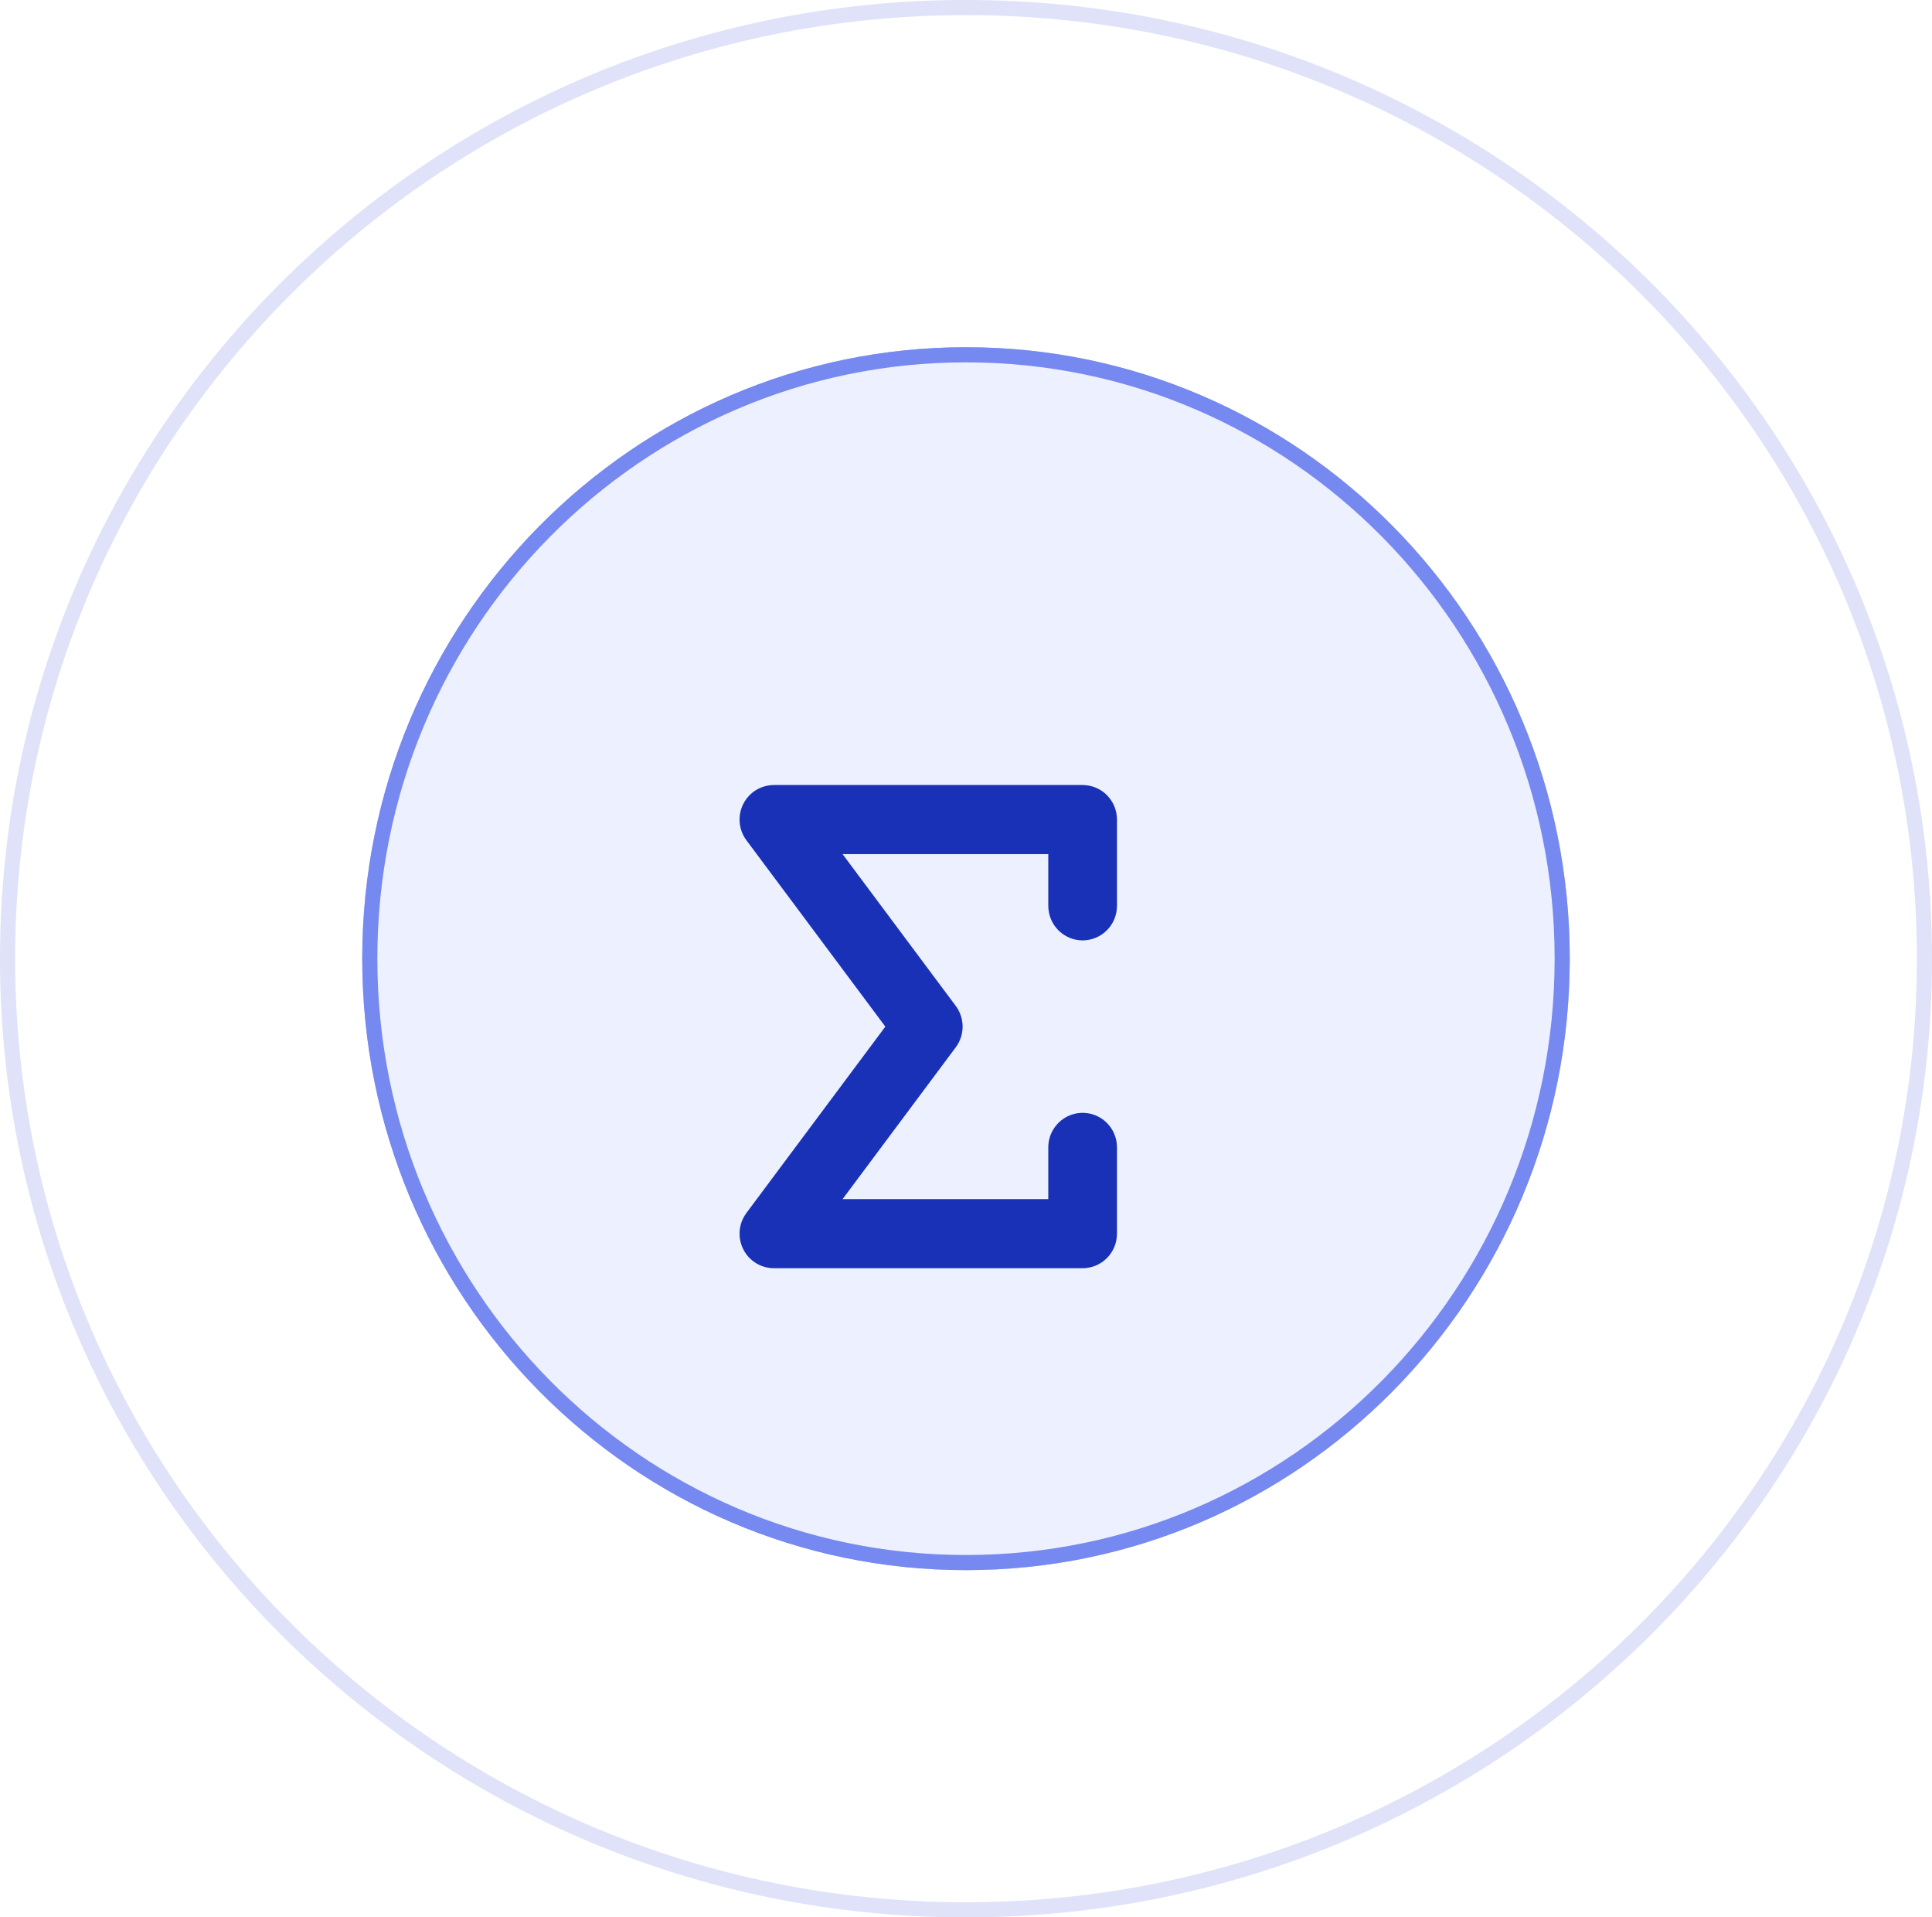 <?xml version="1.0" encoding="UTF-8"?> <svg xmlns="http://www.w3.org/2000/svg" width="128" height="127" viewBox="0 0 128 127" fill="none"> <ellipse cx="64" cy="63.5" rx="40" ry="40.5" transform="rotate(-180 64 63.5)" fill="#ECEFFF" fill-opacity="0.75"></ellipse> <path d="M24.5 63.5C24.5 41.403 42.191 23.5 64 23.5C85.809 23.5 103.5 41.403 103.5 63.5C103.5 85.597 85.809 103.5 64 103.5C42.191 103.5 24.5 85.597 24.5 63.5Z" stroke="#0024E2" stroke-opacity="0.44" stroke-miterlimit="3.934" stroke-linecap="round"></path> <path d="M0.5 63.5C0.5 28.71 28.926 0.5 64 0.5C99.074 0.5 127.5 28.71 127.5 63.5C127.5 98.29 99.074 126.5 64 126.5C28.926 126.5 0.5 98.29 0.5 63.5Z" stroke="#556BDE" stroke-opacity="0.1" stroke-miterlimit="3.934" stroke-linecap="round"></path> <g filter="url(#filter0_d_159_3502)"> <path d="M73.727 58.286C74.33 58.286 74.908 58.045 75.334 57.616C75.761 57.188 76 56.606 76 56V50.286C76 49.68 75.761 49.098 75.334 48.669C74.908 48.241 74.33 48 73.727 48H53.273C52.707 48 52.162 48.212 51.743 48.595C51.325 48.978 51.064 49.504 51.01 50.07C50.957 50.636 51.115 51.202 51.455 51.657L60.659 64L51.455 76.343C51.115 76.798 50.957 77.364 51.01 77.93C51.064 78.496 51.325 79.022 51.743 79.405C52.162 79.788 52.707 80 53.273 80H73.727C74.33 80 74.908 79.759 75.334 79.331C75.761 78.902 76 78.32 76 77.714V72C76 71.183 75.567 70.429 74.864 70.02C74.16 69.612 73.294 69.612 72.591 70.02C71.888 70.429 71.455 71.183 71.455 72V75.429H57.818L65.318 65.371C65.613 64.976 65.773 64.495 65.773 64C65.773 63.505 65.613 63.024 65.318 62.629L57.818 52.572H71.455V56C71.455 56.606 71.694 57.188 72.12 57.616C72.546 58.045 73.125 58.286 73.727 58.286V58.286Z" fill="#1831B7"></path> </g> <ellipse cx="64" cy="63.5" rx="40" ry="40.5" transform="rotate(-180 64 63.5)" fill="#ECEFFF" fill-opacity="0.75"></ellipse> <path d="M24.5 63.5C24.5 41.403 42.191 23.5 64 23.5C85.809 23.5 103.5 41.403 103.5 63.5C103.5 85.597 85.809 103.5 64 103.5C42.191 103.5 24.5 85.597 24.5 63.5Z" stroke="#0024E2" stroke-opacity="0.44" stroke-miterlimit="3.934" stroke-linecap="round"></path> <path d="M0.5 63.5C0.5 28.71 28.926 0.5 64 0.5C99.074 0.5 127.5 28.71 127.5 63.5C127.5 98.29 99.074 126.5 64 126.5C28.926 126.5 0.5 98.29 0.5 63.5Z" stroke="#556BDE" stroke-opacity="0.1" stroke-miterlimit="3.934" stroke-linecap="round"></path> <g filter="url(#filter1_d_159_3502)"> <path d="M73.727 58.286C74.33 58.286 74.908 58.045 75.334 57.616C75.761 57.188 76 56.606 76 56V50.286C76 49.68 75.761 49.098 75.334 48.669C74.908 48.241 74.33 48 73.727 48H53.273C52.707 48 52.162 48.212 51.743 48.595C51.325 48.978 51.064 49.504 51.01 50.07C50.957 50.636 51.115 51.202 51.455 51.657L60.659 64L51.455 76.343C51.115 76.798 50.957 77.364 51.01 77.93C51.064 78.496 51.325 79.022 51.743 79.405C52.162 79.788 52.707 80 53.273 80H73.727C74.33 80 74.908 79.759 75.334 79.331C75.761 78.902 76 78.32 76 77.714V72C76 71.183 75.567 70.429 74.864 70.02C74.16 69.612 73.294 69.612 72.591 70.02C71.888 70.429 71.455 71.183 71.455 72V75.429H57.818L65.318 65.371C65.613 64.976 65.773 64.495 65.773 64C65.773 63.505 65.613 63.024 65.318 62.629L57.818 52.572H71.455V56C71.455 56.606 71.694 57.188 72.12 57.616C72.546 58.045 73.125 58.286 73.727 58.286V58.286Z" fill="#1831B7"></path> </g> <defs> <filter id="filter0_d_159_3502" x="41" y="44" width="41" height="48" filterUnits="userSpaceOnUse" color-interpolation-filters="sRGB"> <feFlood flood-opacity="0" result="BackgroundImageFix"></feFlood> <feColorMatrix in="SourceAlpha" type="matrix" values="0 0 0 0 0 0 0 0 0 0 0 0 0 0 0 0 0 0 127 0" result="hardAlpha"></feColorMatrix> <feOffset dx="-2" dy="4"></feOffset> <feGaussianBlur stdDeviation="4"></feGaussianBlur> <feComposite in2="hardAlpha" operator="out"></feComposite> <feColorMatrix type="matrix" values="0 0 0 0 0.094 0 0 0 0 0.194 0 0 0 0 0.717 0 0 0 0.11 0"></feColorMatrix> <feBlend mode="normal" in2="BackgroundImageFix" result="effect1_dropShadow_159_3502"></feBlend> <feBlend mode="normal" in="SourceGraphic" in2="effect1_dropShadow_159_3502" result="shape"></feBlend> </filter> <filter id="filter1_d_159_3502" x="41" y="44" width="41" height="48" filterUnits="userSpaceOnUse" color-interpolation-filters="sRGB"> <feFlood flood-opacity="0" result="BackgroundImageFix"></feFlood> <feColorMatrix in="SourceAlpha" type="matrix" values="0 0 0 0 0 0 0 0 0 0 0 0 0 0 0 0 0 0 127 0" result="hardAlpha"></feColorMatrix> <feOffset dx="-2" dy="4"></feOffset> <feGaussianBlur stdDeviation="4"></feGaussianBlur> <feComposite in2="hardAlpha" operator="out"></feComposite> <feColorMatrix type="matrix" values="0 0 0 0 0.094 0 0 0 0 0.194 0 0 0 0 0.717 0 0 0 0.11 0"></feColorMatrix> <feBlend mode="normal" in2="BackgroundImageFix" result="effect1_dropShadow_159_3502"></feBlend> <feBlend mode="normal" in="SourceGraphic" in2="effect1_dropShadow_159_3502" result="shape"></feBlend> </filter> </defs> </svg> 